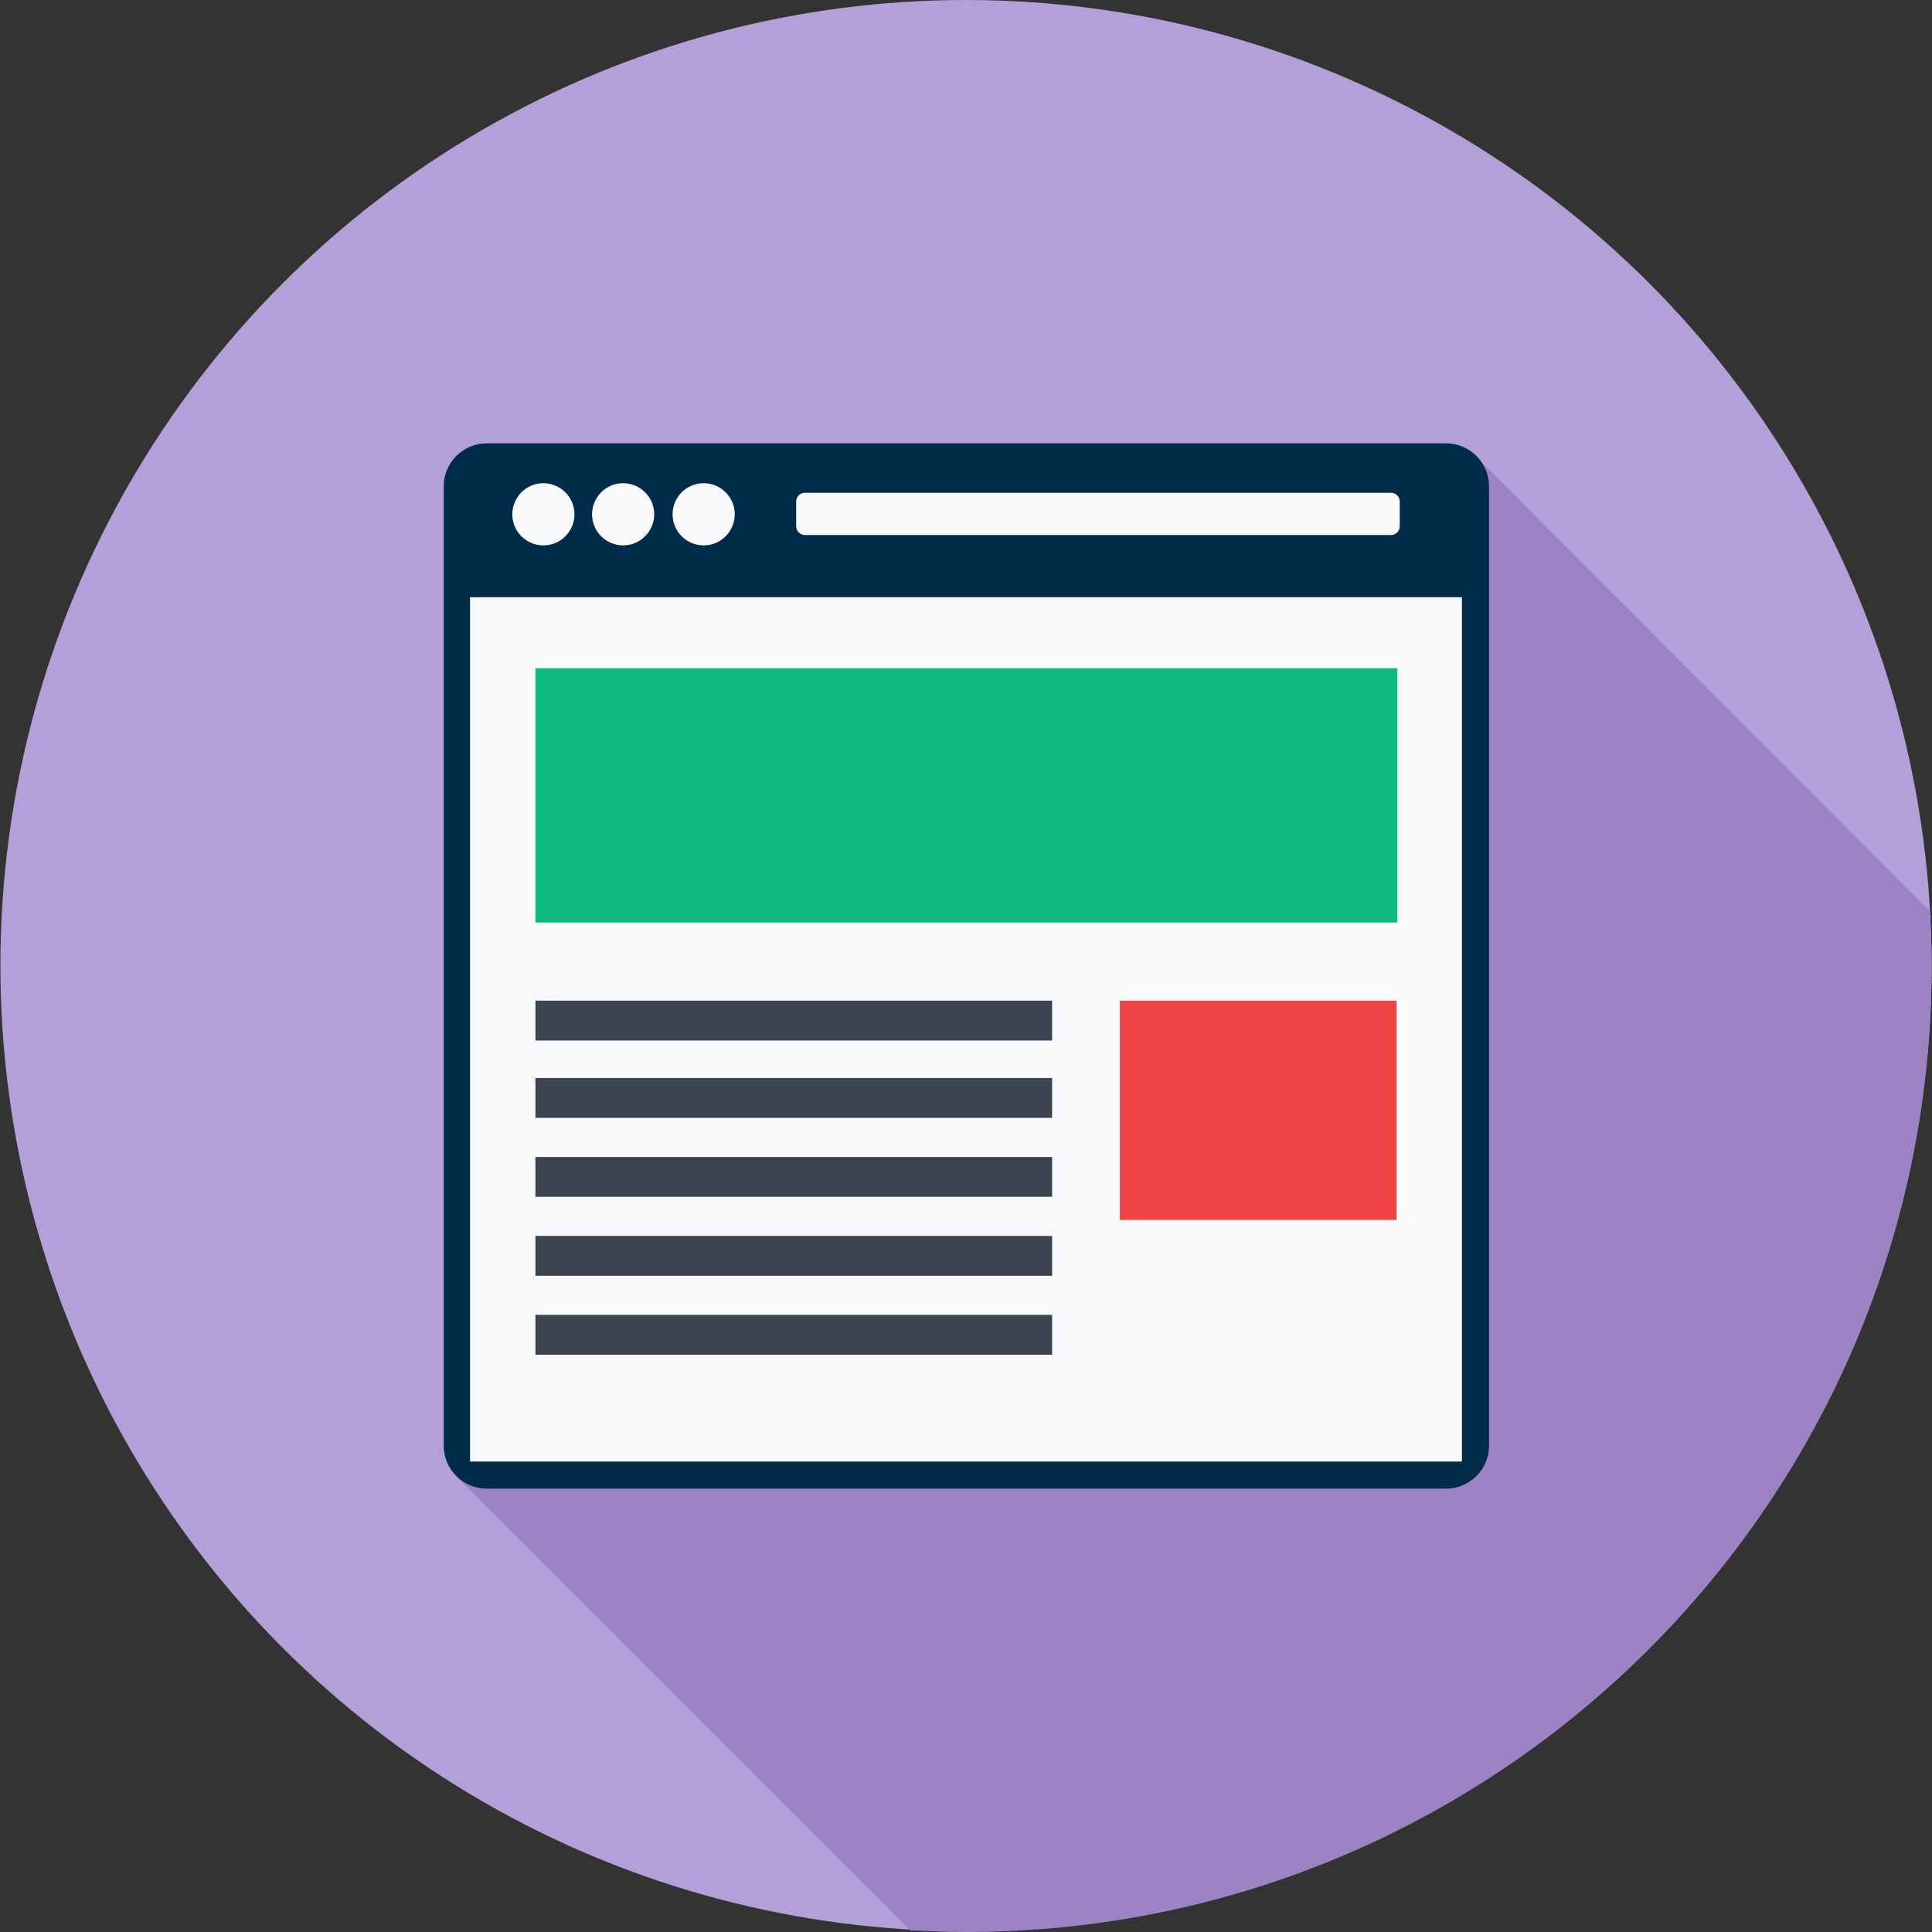 <?xml version="1.0" encoding="iso-8859-1"?>
<svg height="800px" width="800px" version="1.1" id="Layer_1" xmlns="http://www.w3.org/2000/svg" xmlns:xlink="http://www.w3.org/1999/xlink" 
	 viewBox="0 0 512 512" xml:space="preserve">
<rect x="0" y="0" width="512" height="512" fill="#333333" stroke="none"/>
<circle style="fill:#b3a0d9;" cx="256" cy="255.892" r="255.892"/>
<path style="fill:#9d82c4;" d="M511.47,241.525l-119.389-119.6L121.395,391.766l119.812,119.812
	c4.86,0.211,9.931,0.423,14.792,0.423c141.366,0,255.894-114.529,255.894-255.894c0-4.86-0.211-9.72-0.423-14.369V241.525z"/>
<path style="fill:#002c4a;" d="M129.002,117.488h254.204c6.302,0,11.41,5.109,11.41,11.41v254.204c0,6.302-5.109,11.41-11.41,11.41
	H129.002c-6.302,0-11.41-5.109-11.41-11.41V128.898C117.591,122.596,122.7,117.488,129.002,117.488z"/>
<rect x="124.563" y="158.272" style="fill:#f8f9fa;" width="262.863" height="229.057"/>
<g>
	<path style="fill:#f8f9fa;" d="M213.313,130.589h155.312c1.283,0,2.324,1.04,2.324,2.324v6.55c0,1.283-1.04,2.324-2.324,2.324
		H213.313c-1.283,0-2.324-1.04-2.324-2.324v-6.55C210.99,131.629,212.03,130.589,213.313,130.589z"/>
	<path style="fill:#f8f9fa;" d="M144.004,128.053c4.438,0,8.241,3.593,8.241,8.241c0,4.438-3.593,8.241-8.241,8.241
		c-4.438,0-8.241-3.593-8.241-8.241C135.764,131.857,139.356,128.053,144.004,128.053z M186.478,128.053
		c4.438,0,8.241,3.593,8.241,8.241c0,4.438-3.593,8.241-8.241,8.241c-4.438,0-8.241-3.593-8.241-8.241
		C178.236,131.857,181.829,128.053,186.478,128.053z M165.136,128.053c4.438,0,8.241,3.593,8.241,8.241
		c0,4.438-3.593,8.241-8.241,8.241c-4.438,0-8.241-3.593-8.241-8.241C156.895,131.857,160.487,128.053,165.136,128.053z"/>
</g>
<rect x="141.897" y="177.076" style="fill:#10b981;" width="228.426" height="67.404"/>
<rect x="296.778" y="265.194" style="fill:#ef4444;" width="73.325" height="58.112"/>
<path style="fill:#3d4451;" d="M141.892,265.192H278.82v10.565H141.892L141.892,265.192L141.892,265.192z M141.892,348.448H278.82
	v10.565H141.892L141.892,348.448L141.892,348.448z M141.892,327.528H278.82v10.565H141.892L141.892,327.528L141.892,327.528z
	 M141.892,306.608H278.82v10.565H141.892L141.892,306.608L141.892,306.608z M141.892,285.689H278.82v10.565H141.892L141.892,285.689
	L141.892,285.689z"/>
</svg>